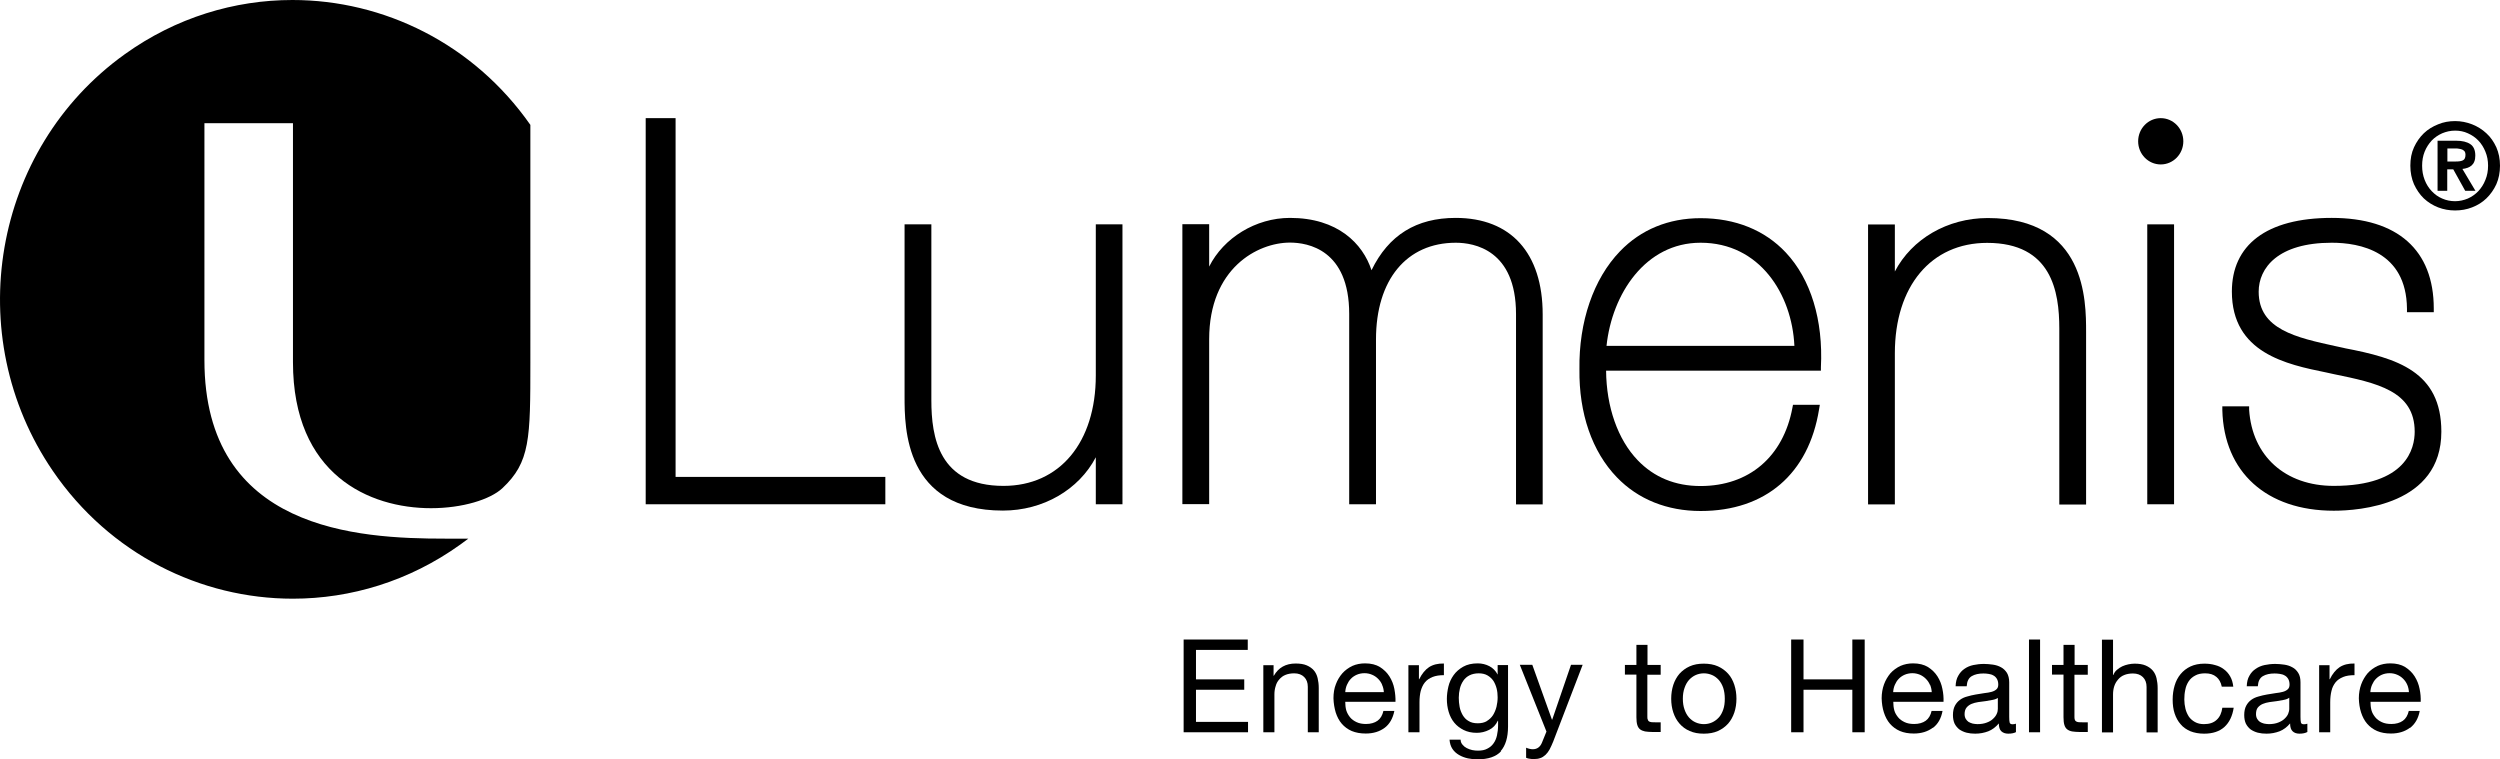 <?xml version="1.0" encoding="UTF-8"?> <svg xmlns="http://www.w3.org/2000/svg" xmlns:xlink="http://www.w3.org/1999/xlink" id="Livello_2" viewBox="0 0 178.18 54.12"><defs><style>.cls-1{fill:none;}.cls-2{clip-path:url(#clippath);}.cls-3{clip-path:url(#clippath-1);}.cls-4{clip-path:url(#clippath-3);}.cls-5{clip-path:url(#clippath-2);}</style><clipPath id="clippath"><rect class="cls-1" x="0" y="0" width="178.18" height="54.12"></rect></clipPath><clipPath id="clippath-1"><rect class="cls-1" x="0" y="0" width="178.18" height="54.12"></rect></clipPath><clipPath id="clippath-2"><rect class="cls-1" x="0" y="0" width="178.18" height="54.12"></rect></clipPath><clipPath id="clippath-3"><rect class="cls-1" x="0" y="0" width="178.18" height="54.12"></rect></clipPath></defs><g id="Livello_1-2"><g><path d="M154,8.42c-.89,0-1.61,.74-1.61,1.65s.72,1.65,1.61,1.65,1.61-.74,1.61-1.65-.72-1.65-1.61-1.65"></path><path d="M78.1,26.76c0,4.78-2.58,7.87-6.58,7.87-4.61,0-5.14-3.48-5.14-6.1V15.99h-1.91v12.28c0,2.22,0,8.12,7.01,8.12,2.87,0,5.41-1.49,6.62-3.8v3.35h1.9V15.99h-1.9v10.77Z"></path><rect class="cls-1" x="0" y="0" width="178.18" height="54.12"></rect><polygon points="48.15 8.42 46.02 8.42 46.02 35.94 63.1 35.94 63.1 33.99 48.15 33.99 48.15 8.42"></polygon><g class="cls-2"><path d="M167.1,24.81c-.2-.05-.4-.09-.6-.13-2.84-.62-5.52-1.2-5.52-3.89,0-1.69,1.37-3.49,5.21-3.49,1.98,0,5.32,.61,5.36,4.7v.25h1.91v-.26c0-4.17-2.58-6.46-7.27-6.46s-7.12,1.96-7.12,5.25c0,4.38,3.89,5.19,6.74,5.77l.5,.11c3.11,.64,5.79,1.2,5.79,4.11,0,1.16-.56,3.86-5.77,3.86-3.46,0-5.82-2.13-6.03-5.43v-.24h-1.91v.27c.11,4.42,3.15,7.17,7.94,7.17,1.8,0,7.67-.41,7.67-5.63,0-4.29-3.14-5.24-6.92-5.96"></path><path d="M148.68,35.94v-12.28c0-2.22,0-8.12-7.01-8.12-2.87,0-5.41,1.49-6.62,3.81v-3.35h-1.91v19.95h1.91v-10.77c0-4.78,2.58-7.87,6.58-7.87,4.6,0,5.14,3.48,5.14,6.1v12.55h1.91Z"></path><path d="M129.7,28.85h-1.91l-.04,.21c-.65,3.49-3.09,5.58-6.55,5.58-1.8,0-3.31-.62-4.48-1.84-1.42-1.48-2.23-3.8-2.25-6.38h15.31v-.24c.17-3.37-.72-6.28-2.5-8.18-1.5-1.6-3.6-2.45-6.08-2.45-2.27,0-4.25,.81-5.74,2.36-1.89,1.96-2.94,5.02-2.89,8.41-.04,3.14,.9,5.87,2.67,7.7,1.51,1.57,3.58,2.4,5.97,2.4,4.62,0,7.7-2.65,8.44-7.25l.05-.3Zm-8.49-11.55c4.2,0,6.51,3.66,6.68,7.35h-13.39c.39-3.7,2.77-7.35,6.7-7.35"></path><path d="M109.95,35.94v-13.53c0-4.37-2.26-6.88-6.2-6.88-2.8,0-4.78,1.22-6,3.73-.62-1.9-2.41-3.73-5.81-3.73-2.45,0-4.74,1.43-5.76,3.47v-3.02h-1.91v19.95h1.91v-11.75c0-5.06,3.45-6.89,5.76-6.89,1.27,0,4.22,.5,4.22,5.08v13.57h1.91v-11.75c0-4.25,2.18-6.89,5.69-6.89,1.29,0,4.29,.5,4.29,5.08v13.57h1.91Z"></path></g><rect x="153.04" y="15.99" width="1.91" height="19.95"></rect><path d="M177.92,10.5c-.18-.39-.41-.73-.71-1-.3-.28-.64-.49-1.02-.64-.39-.15-.79-.23-1.21-.23s-.83,.07-1.21,.23c-.38,.15-.73,.36-1.02,.64-.29,.28-.52,.61-.7,1-.18,.39-.26,.83-.26,1.31s.09,.93,.26,1.32c.18,.39,.41,.73,.7,1.01,.3,.28,.64,.49,1.02,.64,.39,.15,.79,.22,1.21,.22s.83-.07,1.21-.22c.39-.15,.73-.36,1.02-.64,.29-.28,.53-.62,.71-1.01,.17-.39,.26-.83,.26-1.32s-.09-.92-.26-1.31m-.78,2.32c-.12,.31-.29,.57-.5,.8-.21,.22-.46,.4-.75,.53-.29,.12-.59,.19-.91,.19s-.63-.06-.92-.19c-.29-.12-.53-.3-.75-.53-.21-.22-.38-.49-.5-.8-.12-.31-.18-.64-.18-1.01s.06-.7,.18-1c.12-.3,.29-.56,.5-.79,.21-.22,.46-.39,.75-.52,.29-.12,.59-.19,.92-.19s.63,.06,.91,.19c.29,.13,.54,.3,.75,.52,.21,.22,.38,.49,.5,.79,.13,.31,.19,.64,.19,1s-.06,.7-.19,1.01"></path><path d="M175.87,11.96c.11-.04,.21-.1,.29-.17,.08-.07,.15-.17,.19-.28,.05-.12,.07-.26,.07-.42,0-.39-.12-.66-.36-.82-.24-.16-.57-.24-1.01-.24h-1.32v3.57h.69v-1.53h.43l.85,1.53h.73l-.93-1.56c.13-.01,.25-.04,.36-.08m-1.43-.44v-.94h.58c.08,0,.16,0,.24,.02,.09,.01,.16,.03,.24,.06,.07,.03,.12,.08,.17,.13,.04,.06,.06,.14,.06,.23,0,.22-.06,.35-.19,.41-.13,.06-.29,.08-.49,.08h-.62Z"></path><path d="M20.84,0c-4.13,0-8.3,1.25-11.94,3.86C-.54,10.62-2.83,23.92,3.77,33.57c4.06,5.93,10.53,9.1,17.1,9.1,4.13,0,8.3-1.25,11.94-3.86,.19-.14,.38-.28,.57-.42-.5,0-1.05,0-1.65,0-6.2,0-17.16-.57-17.16-12.73V8.78h6.31s0,16.88,0,17.03c0,8.03,5.44,10.41,9.84,10.41,2.24,0,4.22-.62,5.08-1.42,1.99-1.86,2-3.53,2-8.99V8.9C33.74,3.1,27.34,0,20.84,0"></path><rect class="cls-1" x="0" y="0" width="178.18" height="54.12"></rect><polygon points="88.93 45.58 88.93 46.32 85.24 46.32 85.24 48.42 88.68 48.42 88.68 49.16 85.24 49.16 85.24 51.45 88.95 51.45 88.95 52.19 84.36 52.19 84.36 45.58 88.93 45.58"></polygon><g class="cls-3"><path d="M90.77,47.4v.76h.02c.33-.58,.85-.87,1.55-.87,.32,0,.58,.04,.79,.13,.21,.09,.38,.21,.51,.36,.13,.15,.22,.34,.27,.55,.05,.21,.08,.45,.08,.71v3.15h-.78v-3.24c0-.3-.09-.53-.26-.7-.17-.17-.41-.26-.71-.26-.24,0-.45,.04-.62,.11-.18,.07-.32,.18-.44,.32-.12,.13-.21,.29-.26,.48-.06,.18-.09,.38-.09,.59v2.7h-.79v-4.78h.74Z"></path><path d="M98.51,48.81c-.07-.17-.17-.31-.29-.43-.12-.12-.26-.22-.43-.29-.16-.07-.34-.11-.54-.11s-.39,.04-.55,.11c-.16,.07-.31,.17-.42,.29-.12,.12-.21,.27-.28,.43-.07,.16-.11,.34-.12,.52h2.75c-.01-.18-.05-.36-.13-.53m.19,3.07c-.36,.27-.81,.41-1.35,.41-.38,0-.71-.06-1-.18-.28-.12-.52-.3-.71-.52-.19-.22-.33-.49-.43-.8-.09-.31-.15-.64-.16-1.01,0-.36,.05-.7,.17-1,.11-.3,.27-.56,.47-.79,.2-.22,.44-.39,.71-.52,.27-.12,.58-.18,.9-.18,.43,0,.78,.09,1.06,.26,.28,.18,.51,.4,.68,.67,.17,.27,.29,.57,.35,.89,.06,.32,.09,.63,.08,.92h-3.58c0,.21,.02,.41,.07,.6,.06,.19,.15,.35,.27,.5,.12,.15,.28,.26,.47,.35,.19,.09,.41,.13,.67,.13,.33,0,.61-.08,.82-.23,.21-.15,.35-.39,.42-.7h.78c-.11,.54-.34,.94-.7,1.21"></path><path d="M101.13,47.4v1.01h.02c.19-.39,.43-.68,.7-.86,.28-.18,.63-.27,1.06-.26v.83c-.32,0-.58,.04-.81,.13-.22,.09-.4,.21-.54,.38-.14,.17-.23,.37-.3,.61-.06,.24-.09,.51-.09,.82v2.13h-.79v-4.78h.74Z"></path><path d="M105.97,51.39c.18-.11,.33-.25,.44-.42,.11-.18,.19-.37,.25-.6,.05-.22,.08-.44,.08-.67,0-.21-.02-.42-.07-.62-.05-.2-.13-.39-.23-.55-.11-.16-.25-.29-.42-.39-.17-.1-.38-.15-.63-.15s-.47,.05-.65,.14c-.18,.09-.33,.22-.44,.38-.11,.16-.2,.35-.25,.56-.05,.21-.08,.43-.08,.66,0,.22,.02,.43,.06,.65,.04,.22,.12,.41,.22,.59,.11,.18,.24,.32,.42,.42,.17,.11,.39,.16,.65,.16s.48-.05,.66-.16m1.01,2.15c-.36,.39-.92,.58-1.69,.58-.22,0-.45-.02-.68-.07-.23-.05-.44-.13-.63-.24-.19-.11-.35-.25-.47-.43-.12-.18-.19-.4-.21-.66h.79c0,.14,.05,.26,.14,.36,.08,.1,.18,.18,.3,.24,.12,.06,.25,.11,.39,.14,.14,.03,.28,.04,.41,.04,.26,0,.48-.04,.66-.14,.18-.09,.33-.21,.44-.37,.12-.16,.2-.35,.25-.57,.05-.22,.08-.47,.08-.73v-.32h-.02c-.14,.3-.34,.51-.62,.65-.28,.14-.57,.21-.88,.21-.36,0-.67-.07-.93-.2-.26-.13-.49-.3-.67-.52-.18-.22-.31-.47-.4-.77-.09-.3-.13-.6-.13-.93,0-.29,.04-.58,.11-.88,.07-.3,.2-.57,.37-.81,.17-.24,.4-.44,.68-.6,.28-.16,.63-.24,1.04-.24,.3,0,.58,.07,.83,.2,.25,.13,.45,.33,.59,.6h0v-.68h.74v4.38c0,.78-.18,1.37-.53,1.76"></path><path d="M110.71,52.83c-.09,.23-.19,.43-.27,.59-.09,.16-.19,.29-.3,.39-.11,.1-.23,.18-.36,.22-.13,.05-.29,.07-.46,.07-.09,0-.18,0-.28-.02-.09-.01-.18-.03-.27-.07v-.72c.07,.03,.15,.06,.24,.08,.09,.02,.17,.03,.23,.03,.16,0,.29-.04,.4-.12,.11-.08,.19-.19,.25-.33l.33-.81-1.9-4.76h.89l1.4,3.91h.02l1.34-3.91h.83l-2.08,5.42Z"></path><path d="M118.36,47.4v.69h-.95v2.97c0,.09,0,.17,.03,.22,.01,.06,.04,.1,.08,.13,.04,.03,.1,.05,.18,.06,.08,.01,.18,.01,.3,.01h.36v.69h-.6c-.2,0-.38-.02-.52-.04-.14-.03-.26-.08-.35-.15-.09-.07-.16-.18-.2-.32-.04-.13-.06-.31-.06-.54v-3.04h-.82v-.69h.82v-1.43h.79v1.43h.95Z"></path><path d="M120.06,50.57c.08,.23,.18,.41,.32,.57,.14,.15,.29,.27,.48,.35,.18,.08,.38,.12,.58,.12s.4-.04,.58-.12c.18-.08,.34-.2,.48-.35,.14-.15,.24-.34,.32-.57,.08-.23,.11-.48,.11-.77s-.04-.55-.11-.77c-.08-.23-.18-.41-.32-.57-.14-.15-.29-.27-.48-.35s-.38-.12-.58-.12-.4,.04-.58,.12c-.18,.08-.34,.2-.48,.35-.14,.16-.24,.34-.32,.57-.08,.22-.12,.48-.12,.77s.04,.55,.12,.77m-.8-1.76c.1-.3,.25-.57,.44-.79,.2-.22,.44-.4,.73-.53,.29-.13,.62-.19,1-.19s.72,.06,1.01,.19c.29,.13,.53,.31,.73,.53,.2,.22,.34,.49,.44,.79,.1,.31,.15,.64,.15,.99s-.05,.68-.15,.98c-.1,.3-.25,.57-.44,.79-.2,.22-.44,.4-.73,.53-.29,.13-.62,.19-1.01,.19s-.71-.06-1-.19c-.29-.12-.53-.3-.73-.53-.2-.23-.34-.49-.44-.79-.1-.3-.15-.63-.15-.98s.05-.68,.15-.99"></path></g><polygon points="128.54 45.58 128.54 48.42 132.02 48.42 132.02 45.58 132.9 45.58 132.9 52.19 132.02 52.19 132.02 49.16 128.54 49.16 128.54 52.19 127.66 52.19 127.66 45.58 128.54 45.58"></polygon><g class="cls-5"><path d="M137.55,48.81c-.07-.17-.17-.31-.29-.43-.12-.12-.26-.22-.42-.29-.17-.07-.35-.11-.54-.11s-.39,.04-.55,.11c-.16,.07-.31,.17-.42,.29-.12,.12-.21,.27-.28,.43-.07,.16-.11,.34-.12,.52h2.75c-.01-.18-.05-.36-.12-.53m.19,3.07c-.36,.27-.81,.41-1.35,.41-.38,0-.71-.06-.99-.18-.28-.12-.52-.3-.71-.52-.19-.22-.33-.49-.43-.8-.1-.31-.15-.64-.16-1.01,0-.36,.06-.7,.17-1,.11-.3,.27-.56,.46-.79,.2-.22,.44-.39,.71-.52,.28-.12,.58-.18,.9-.18,.42,0,.78,.09,1.06,.26,.28,.18,.51,.4,.68,.67,.17,.27,.29,.57,.35,.89,.07,.32,.09,.63,.08,.92h-3.58c0,.21,.02,.41,.07,.6,.05,.19,.15,.35,.27,.5,.12,.15,.28,.26,.47,.35,.19,.09,.41,.13,.68,.13,.33,0,.61-.08,.82-.23,.21-.15,.35-.39,.42-.7h.78c-.1,.54-.33,.94-.69,1.21"></path><path d="M142.42,49.72c-.1,.08-.23,.13-.39,.16-.16,.03-.33,.06-.51,.09-.18,.02-.35,.05-.53,.07-.18,.03-.34,.07-.48,.13-.14,.06-.26,.15-.35,.26-.09,.11-.14,.27-.14,.47,0,.13,.03,.24,.08,.33,.05,.09,.12,.16,.2,.22,.09,.05,.18,.09,.29,.12,.11,.02,.23,.04,.35,.04,.26,0,.48-.04,.66-.11,.19-.07,.34-.16,.45-.27,.12-.11,.21-.23,.26-.35,.06-.13,.08-.24,.08-.36v-.8Zm1.28,2.45c-.14,.08-.33,.12-.57,.12-.21,0-.37-.06-.49-.17-.12-.11-.18-.3-.18-.56-.22,.26-.47,.45-.75,.56-.29,.11-.6,.17-.93,.17-.22,0-.42-.02-.62-.07-.19-.05-.36-.13-.51-.23-.14-.11-.25-.24-.34-.41-.08-.17-.12-.38-.12-.62,0-.27,.05-.49,.14-.66,.09-.17,.21-.31,.36-.42,.15-.11,.32-.19,.52-.24,.19-.06,.39-.1,.6-.14,.22-.04,.42-.07,.62-.1,.19-.02,.37-.05,.51-.09,.15-.04,.26-.1,.35-.18,.09-.08,.13-.19,.13-.34,0-.17-.04-.31-.1-.41-.07-.11-.15-.19-.25-.24-.1-.06-.21-.09-.34-.11-.12-.02-.25-.03-.37-.03-.33,0-.61,.06-.83,.19-.22,.13-.34,.37-.36,.72h-.79c.01-.3,.07-.55,.19-.75,.11-.2,.26-.37,.44-.49,.18-.13,.4-.22,.63-.27,.24-.05,.49-.08,.76-.08,.21,0,.43,.02,.64,.05,.21,.03,.4,.09,.58,.19,.17,.09,.31,.23,.42,.4,.1,.17,.16,.4,.16,.67v2.46c0,.18,.01,.32,.03,.4,.02,.09,.09,.13,.21,.13,.07,0,.15-.01,.24-.04v.61Z"></path></g><rect x="144.61" y="45.58" width=".79" height="6.61"></rect><g class="cls-4"><path d="M148.8,47.4v.69h-.95v2.97c0,.09,0,.17,.02,.22,.02,.06,.04,.1,.09,.13,.04,.03,.1,.05,.18,.06,.08,.01,.18,.01,.3,.01h.36v.69h-.6c-.2,0-.38-.02-.52-.04-.15-.03-.26-.08-.35-.15-.09-.07-.16-.18-.2-.32-.04-.13-.06-.31-.06-.54v-3.04h-.82v-.69h.82v-1.43h.79v1.43h.95Z"></path><path d="M150.6,45.58v2.53h.02c.06-.15,.14-.27,.26-.37,.11-.1,.24-.18,.38-.25,.14-.06,.28-.11,.43-.14,.15-.03,.3-.05,.44-.05,.32,0,.58,.04,.79,.13,.21,.09,.38,.21,.51,.36,.13,.15,.22,.34,.27,.55,.05,.21,.08,.45,.08,.71v3.15h-.79v-3.24c0-.3-.09-.53-.26-.7-.17-.17-.41-.26-.71-.26-.24,0-.45,.04-.62,.11-.18,.07-.32,.18-.44,.32-.12,.14-.21,.29-.27,.47-.06,.18-.09,.38-.09,.6v2.7h-.79v-6.61h.79Z"></path><path d="M157.96,48.24c-.2-.17-.46-.25-.8-.25-.28,0-.52,.05-.71,.16-.19,.1-.35,.24-.46,.41-.11,.17-.2,.37-.24,.6-.05,.22-.07,.46-.07,.7,0,.22,.03,.44,.08,.65,.05,.21,.14,.4,.24,.56,.11,.16,.26,.29,.44,.39,.18,.1,.39,.15,.64,.15,.39,0,.69-.1,.91-.31,.22-.2,.35-.49,.4-.86h.81c-.09,.59-.31,1.05-.66,1.37-.35,.32-.84,.48-1.45,.48-.36,0-.69-.06-.97-.17-.28-.12-.52-.28-.7-.5-.19-.21-.33-.47-.43-.77-.1-.3-.14-.63-.14-.99s.05-.7,.14-1c.09-.31,.23-.58,.42-.81,.19-.23,.43-.42,.71-.55,.28-.13,.61-.2,.99-.2,.27,0,.53,.03,.76,.1,.24,.06,.45,.16,.63,.3,.18,.13,.33,.3,.45,.51,.12,.21,.19,.45,.22,.73h-.82c-.06-.3-.19-.54-.39-.7"></path><path d="M163.17,49.72c-.1,.08-.23,.13-.39,.16-.16,.03-.33,.06-.5,.09-.17,.02-.35,.05-.53,.07-.18,.03-.34,.07-.48,.13-.14,.06-.26,.15-.35,.26-.09,.11-.13,.27-.13,.47,0,.13,.03,.24,.08,.33,.05,.09,.12,.16,.2,.22,.08,.05,.18,.09,.29,.12,.11,.02,.23,.04,.35,.04,.26,0,.48-.04,.66-.11,.18-.07,.34-.16,.45-.27,.12-.11,.21-.23,.26-.35,.05-.13,.08-.24,.08-.36v-.8Zm1.28,2.45c-.14,.08-.33,.12-.57,.12-.2,0-.37-.06-.48-.17-.12-.11-.18-.3-.18-.56-.22,.26-.47,.45-.75,.56-.29,.11-.6,.17-.93,.17-.22,0-.42-.02-.62-.07-.19-.05-.36-.13-.51-.23-.14-.11-.25-.24-.34-.41-.08-.17-.12-.38-.12-.62,0-.27,.05-.49,.14-.66,.09-.17,.21-.31,.36-.42,.15-.11,.33-.19,.52-.24,.19-.06,.39-.1,.6-.14,.22-.04,.42-.07,.62-.1,.19-.02,.36-.05,.51-.09,.15-.04,.26-.1,.35-.18,.09-.08,.13-.19,.13-.34,0-.17-.04-.31-.1-.41-.07-.11-.15-.19-.25-.24-.1-.06-.21-.09-.34-.11-.12-.02-.25-.03-.38-.03-.33,0-.61,.06-.83,.19-.22,.13-.34,.37-.36,.72h-.79c.01-.3,.07-.55,.19-.75,.11-.2,.26-.37,.45-.49,.18-.13,.4-.22,.63-.27,.24-.05,.49-.08,.76-.08,.21,0,.43,.02,.64,.05,.21,.03,.4,.09,.58,.19,.18,.09,.31,.23,.42,.4,.11,.17,.16,.4,.16,.67v2.46c0,.18,.01,.32,.03,.4,.02,.09,.09,.13,.22,.13,.07,0,.15-.01,.24-.04v.61Z"></path><path d="M166.03,47.4v1.01h.02c.19-.39,.43-.68,.7-.86,.28-.18,.63-.27,1.06-.26v.83c-.32,0-.59,.04-.81,.13-.22,.09-.4,.21-.54,.38-.13,.17-.24,.37-.29,.61-.06,.24-.09,.51-.09,.82v2.13h-.79v-4.78h.74Z"></path><path d="M171.57,48.81c-.07-.17-.17-.31-.29-.43-.12-.12-.26-.22-.43-.29-.16-.07-.34-.11-.54-.11s-.39,.04-.55,.11c-.16,.07-.3,.17-.42,.29-.12,.12-.21,.27-.28,.43-.07,.16-.11,.34-.12,.52h2.75c-.01-.18-.05-.36-.12-.53m.19,3.07c-.36,.27-.81,.41-1.35,.41-.38,0-.71-.06-.99-.18-.28-.12-.52-.3-.71-.52-.19-.22-.33-.49-.43-.8-.1-.31-.15-.64-.16-1.01,0-.36,.06-.7,.17-1,.11-.3,.27-.56,.46-.79,.2-.22,.44-.39,.71-.52,.27-.12,.58-.18,.9-.18,.43,0,.78,.09,1.06,.26,.28,.18,.51,.4,.68,.67,.17,.27,.29,.57,.35,.89,.07,.32,.09,.63,.08,.92h-3.58c0,.21,.02,.41,.07,.6,.05,.19,.15,.35,.27,.5,.12,.15,.28,.26,.47,.35,.19,.09,.41,.13,.68,.13,.33,0,.61-.08,.82-.23,.21-.15,.35-.39,.42-.7h.78c-.1,.54-.34,.94-.69,1.21"></path></g></g></g></svg> 